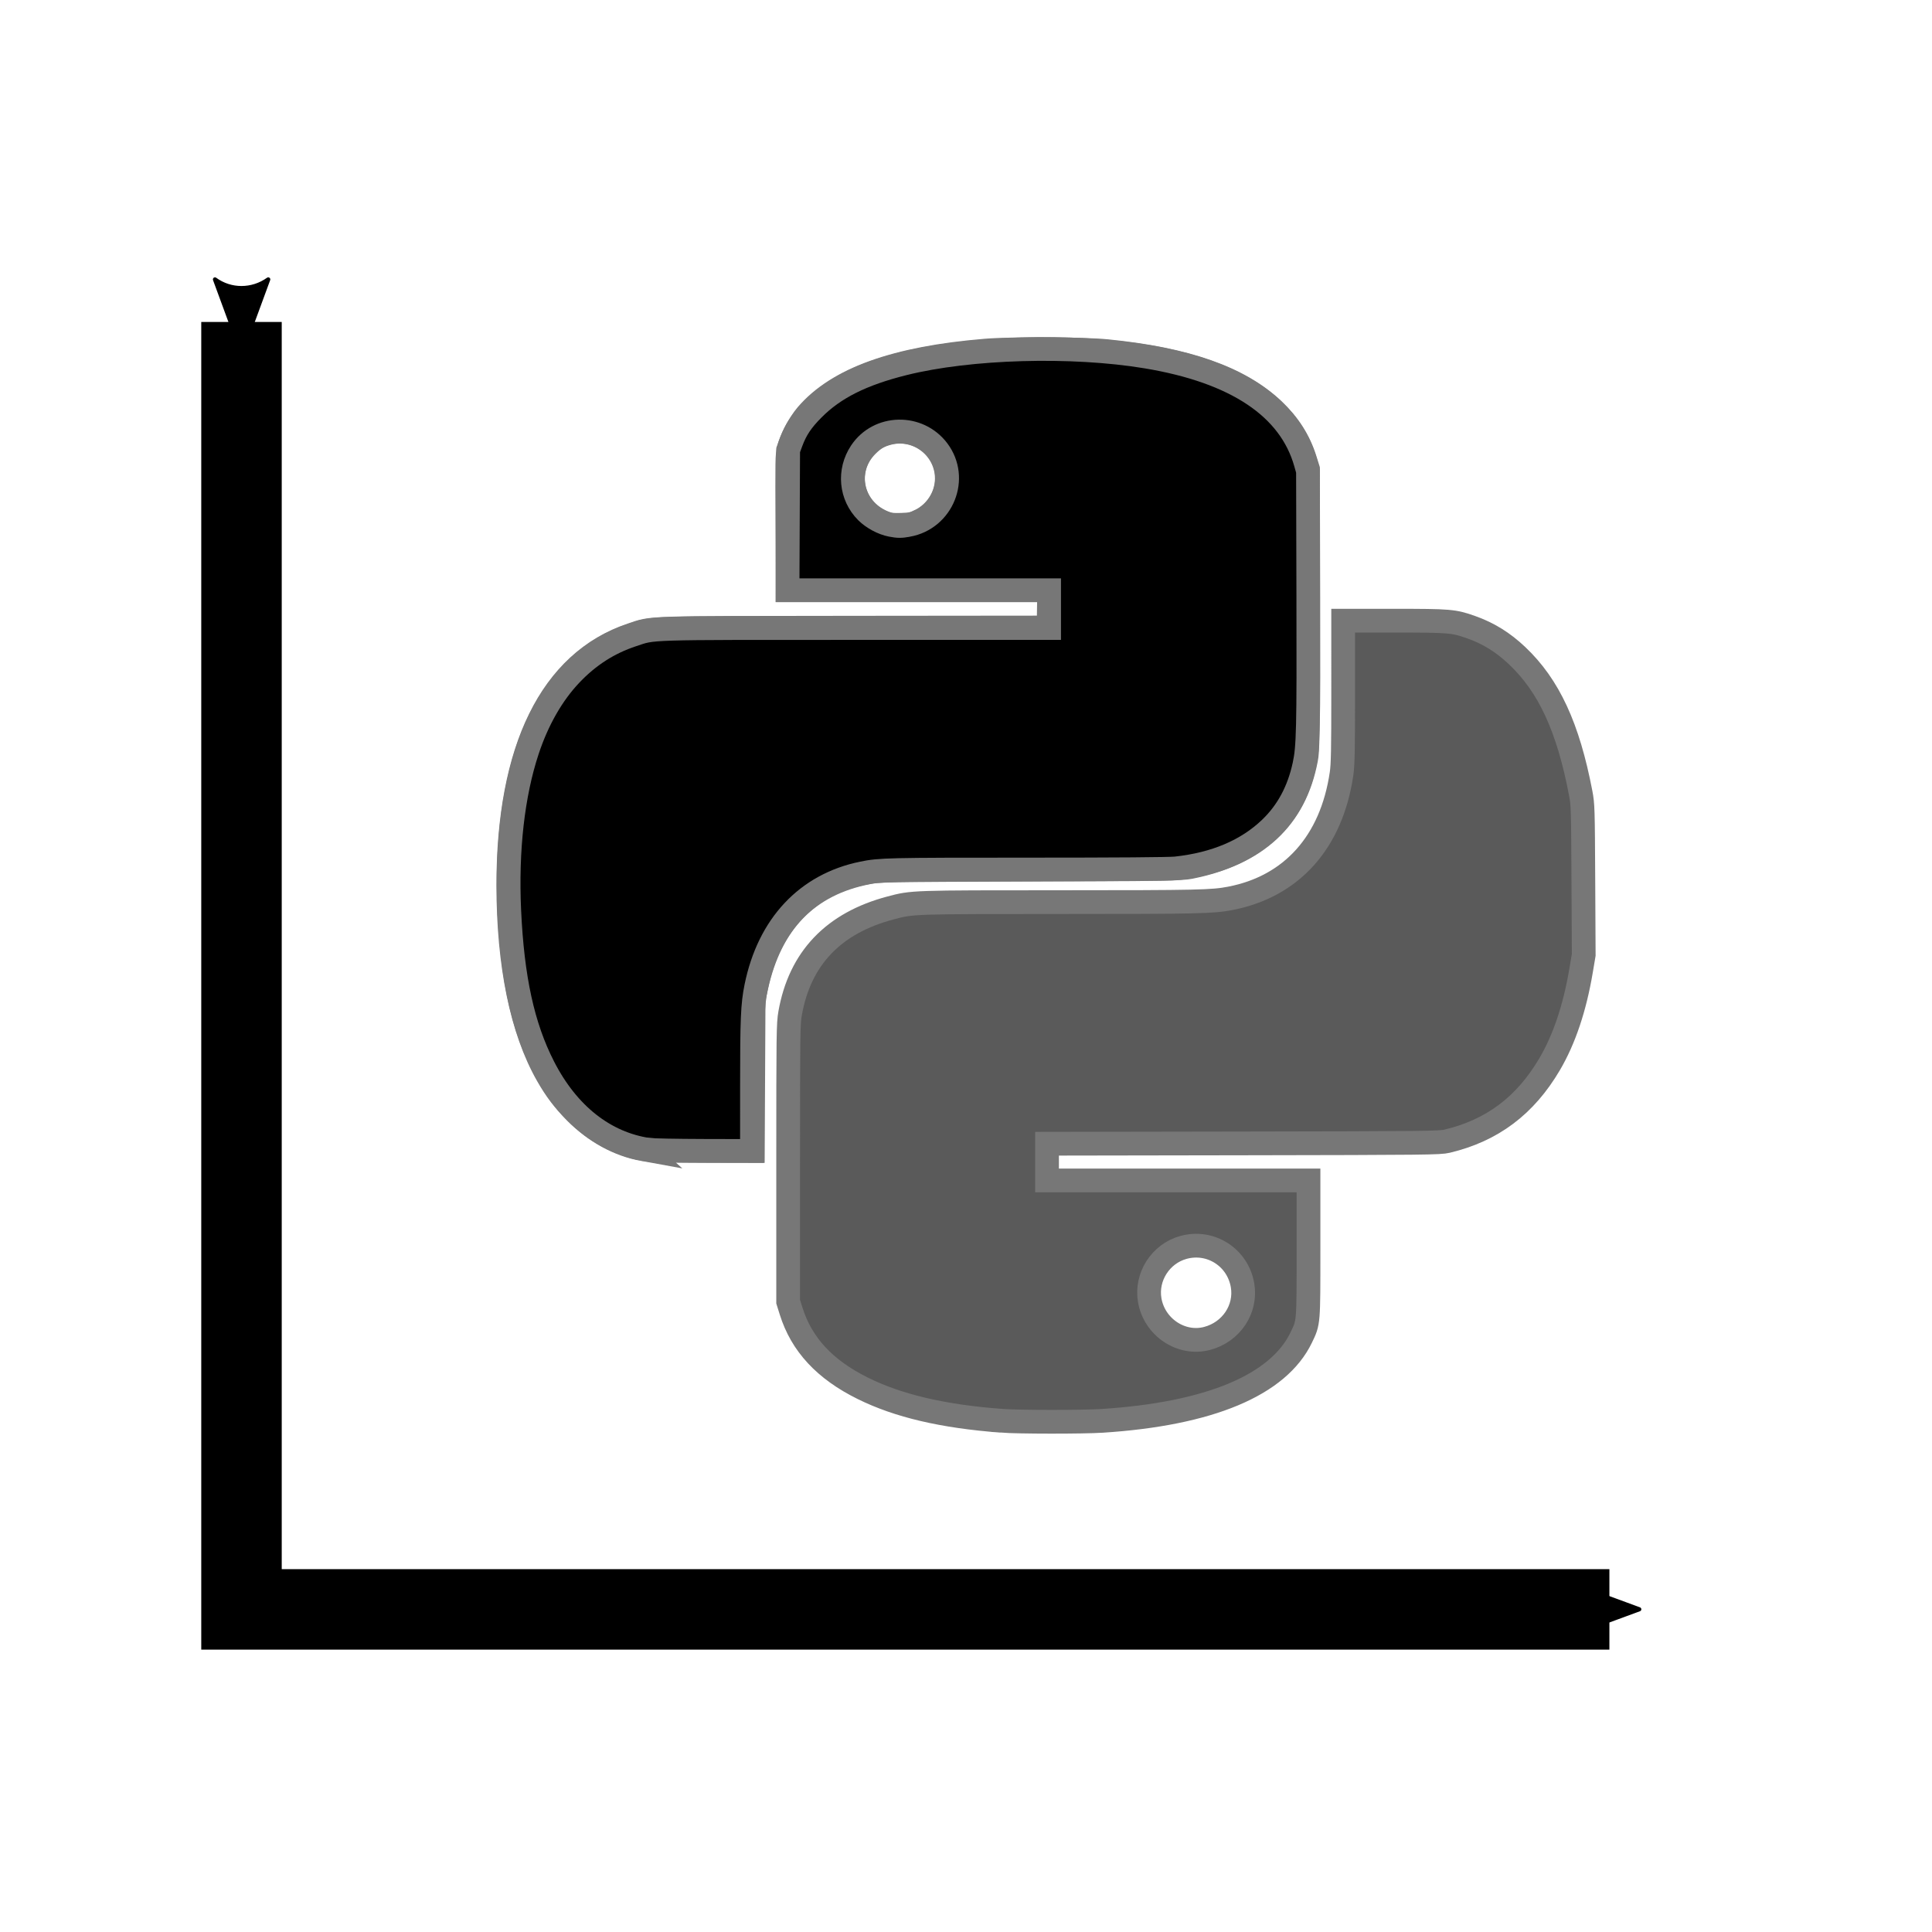 <?xml version="1.0" encoding="UTF-8" standalone="no"?>
<svg
   xmlns:dc="http://purl.org/dc/elements/1.1/"
   xmlns:cc="http://creativecommons.org/ns#"
   xmlns:rdf="http://www.w3.org/1999/02/22-rdf-syntax-ns#"
   xmlns:svg="http://www.w3.org/2000/svg"
   xmlns="http://www.w3.org/2000/svg"
   xmlns:sodipodi="http://sodipodi.sourceforge.net/DTD/sodipodi-0.dtd"
   xmlns:inkscape="http://www.inkscape.org/namespaces/inkscape"
   width="24"
   height="24"
   viewBox="0 0 24 24"
   id="svg2"
   version="1.1"
   inkscape:version="0.92.5 (2060ec1f9f, 2020-04-08)"
   sodipodi:docname="icon.plot.matplotlib.svg">
  <defs
     id="defs10">
    <marker
       inkscape:stockid="Arrow2Send"
       orient="auto"
       refY="0.0"
       refX="0.0"
       id="Arrow2Send"
       style="overflow:visible;"
       inkscape:isstock="true">
      <path
         id="path871"
         style="fill-rule:evenodd;stroke-width:0.625;stroke-linejoin:round;stroke:#000000;stroke-opacity:1;fill:#000000;fill-opacity:1"
         d="M 8.719,4.034 L -2.207,0.016 L 8.719,-4.002 C 6.973,-1.63 6.983,1.616 8.719,4.034 z "
         transform="scale(0.3) rotate(180) translate(-2.3,0)" />
    </marker>
    <marker
       inkscape:stockid="Arrow1Send"
       orient="auto"
       refY="0.0"
       refX="0.0"
       id="Arrow1Send"
       style="overflow:visible;"
       inkscape:isstock="true">
      <path
         id="path853"
         d="M 0.0,0.0 L 5.0,-5.0 L -12.5,0.0 L 5.0,5.0 L 0.0,0.0 z "
         style="fill-rule:evenodd;stroke:#000000;stroke-width:1pt;stroke-opacity:1;fill:#000000;fill-opacity:1"
         transform="scale(0.2) rotate(180) translate(6,0)" />
    </marker>
    <marker
       inkscape:stockid="Arrow2Sstart"
       orient="auto"
       refY="0.0"
       refX="0.0"
       id="Arrow2Sstart"
       style="overflow:visible"
       inkscape:isstock="true">
      <path
         id="path868"
         style="fill-rule:evenodd;stroke-width:0.625;stroke-linejoin:round;stroke:#000000;stroke-opacity:1;fill:#000000;fill-opacity:1"
         d="M 8.719,4.034 L -2.207,0.016 L 8.719,-4.002 C 6.973,-1.63 6.983,1.616 8.719,4.034 z "
         transform="scale(0.3) translate(-2.3,0)" />
    </marker>
    <marker
       inkscape:stockid="Arrow1Sstart"
       orient="auto"
       refY="0.0"
       refX="0.0"
       id="Arrow1Sstart"
       style="overflow:visible"
       inkscape:isstock="true">
      <path
         id="path850"
         d="M 0.0,0.0 L 5.0,-5.0 L -12.5,0.0 L 5.0,5.0 L 0.0,0.0 z "
         style="fill-rule:evenodd;stroke:#000000;stroke-width:1pt;stroke-opacity:1;fill:#000000;fill-opacity:1"
         transform="scale(0.2) translate(6,0)" />
    </marker>
  </defs>
  <sodipodi:namedview
     pagecolor="#ffffff"
     bordercolor="#666666"
     borderopacity="1"
     objecttolerance="10"
     gridtolerance="10"
     guidetolerance="10"
     inkscape:pageopacity="0"
     inkscape:pageshadow="2"
     inkscape:window-width="1920"
     inkscape:window-height="924"
     id="namedview8"
     showgrid="true"
     inkscape:zoom="19.666666"
     inkscape:cx="12.350886"
     inkscape:cy="8.4319459"
     inkscape:window-x="0"
     inkscape:window-y="27"
     inkscape:window-maximized="1"
     inkscape:current-layer="g4297"
     inkscape:snap-page="true"
     inkscape:snap-bbox="true"
     inkscape:bbox-paths="false"
     inkscape:bbox-nodes="false"
     inkscape:snap-bbox-midpoints="true"
     inkscape:snap-object-midpoints="true"
     inkscape:snap-center="true">
    <inkscape:grid
       type="xygrid"
       id="grid4920" />
  </sodipodi:namedview>
  <g
     style="fill-opacity:0.8;stroke:#777777"
     id="g4297"
     transform="matrix(0.155,0,0,0.155,2.076,2.076)">
    <g
       id="g4913"
       transform="matrix(1.903,0,0,1.903,170.345,-45.132)">
      <g
         transform="translate(58.373,45.153)"
         id="g4886">
        <path
           sodipodi:nodetypes="csscssssscscssssscsssscccccscsccscsss"
           inkscape:connector-curvature="0"
           id="path4890"
           d="m -112.754,31.36 c -2.466,-0.186 -4.34,-0.625 -5.838,-1.368 -1.598,-0.792 -2.576,-1.846 -3.015,-3.249 l -0.125,-0.398 v -5.838 c 0,-5.476 0.005,-5.867 0.082,-6.302 0.407,-2.319 1.825,-3.807 4.232,-4.443 0.927,-0.245 0.862,-0.243 7.163,-0.244 5.805,-8.447e-4 6.39,-0.014 7.143,-0.159 2.589,-0.499 4.264,-2.372 4.685,-5.243 0.057,-0.39 0.069,-0.981 0.069,-3.461 V -2.335 h 2.14 c 2.353,0 2.512,0.013 3.247,0.273 0.728,0.257 1.345,0.638 1.937,1.199 1.34,1.268 2.147,3.011 2.678,5.783 0.093,0.486 0.098,0.634 0.113,3.662 l 0.016,3.156 -0.113,0.67 c -0.264,1.569 -0.708,2.89 -1.322,3.934 -1.028,1.747 -2.418,2.791 -4.318,3.244 -0.311,0.074 -0.842,0.08 -8.591,0.093 l -8.259,0.014 v 0.773 0.773 h 5.506 5.506 v 2.865 c 0,3.189 0.008,3.095 -0.304,3.746 -0.96,2.006 -3.862,3.222 -8.385,3.514 -0.816,0.053 -3.53,0.051 -4.247,-0.003 z m 8.66,-3.466 c 1.022,-0.266 1.67,-1.236 1.498,-2.24 -0.202,-1.178 -1.348,-1.91 -2.493,-1.593 -0.962,0.267 -1.584,1.241 -1.416,2.22 0.195,1.139 1.326,1.896 2.411,1.613 z"
           style="fill:#5a5a5a;fill-opacity:1" />
      </g>
      <g
         transform="translate(58.373,45.153)"
         id="g4886-3">
        <path
           sodipodi:nodetypes="sscsscccccscssssscscssssccccccssssssss"
           inkscape:connector-curvature="0"
           id="path4890-6"
           d="m -127.829,19.928 c -1.037,-0.187 -2.028,-0.73 -2.859,-1.564 -0.496,-0.499 -0.828,-0.936 -1.186,-1.564 -1.075,-1.884 -1.643,-4.648 -1.644,-7.991 -0.001,-5.744 1.805,-9.416 5.189,-10.548 0.925,-0.309 0.391,-0.292 9.421,-0.301 l 8.144,-0.008 0.012,-0.785 0.012,-0.785 h -5.507 -5.507 l -0.011,-2.598 c -0.012,-3.006 -0.012,-3.046 0.056,-3.345 0.089,-0.393 0.452,-1.082 0.761,-1.442 1.295,-1.513 3.75,-2.395 7.531,-2.706 1.077,-0.089 4.126,-0.075 5.108,0.023 3.349,0.334 5.587,1.123 7.01,2.47 0.654,0.62 1.084,1.294 1.335,2.095 l 0.124,0.395 v 5.904 c 0,5.512 -0.005,5.932 -0.08,6.324 -0.473,2.486 -2.085,3.982 -4.891,4.542 -0.345,0.069 -0.976,0.078 -6.727,0.103 -6.239,0.027 -6.355,0.029 -6.833,0.122 -2.539,0.492 -4.099,2.089 -4.698,4.805 l -0.118,0.534 -0.016,3.195 -0.016,3.195 -2.132,-0.004 c -1.634,-0.003 -2.213,-0.019 -2.479,-0.067 z m 11.61,-26.453 c 0.815,-0.377 1.288,-1.25 1.144,-2.113 -0.19,-1.143 -1.328,-1.884 -2.448,-1.592 -0.38,0.099 -0.597,0.227 -0.894,0.526 -1.046,1.054 -0.63,2.758 0.797,3.267 0.171,0.061 0.322,0.076 0.664,0.064 0.382,-0.013 0.482,-0.033 0.737,-0.151 z"
           style="fill-opacity:1" />
        <path
           inkscape:connector-curvature="0"
           id="path4888-7"
           d="m -127.613,19.95 c -1.848,-0.269 -3.403,-1.497 -4.424,-3.494 -0.87,-1.701 -1.311,-3.719 -1.442,-6.598 -0.115,-2.536 0.151,-4.883 0.763,-6.732 0.426,-1.287 1.053,-2.381 1.834,-3.202 0.75,-0.789 1.595,-1.33 2.59,-1.659 0.928,-0.307 0.409,-0.291 9.42,-0.291 h 8.13 v -0.796 -0.796 h -5.508 -5.508 l 0.013,-2.952 0.013,-2.952 0.122,-0.33 c 0.199,-0.538 0.448,-0.912 0.935,-1.4 0.885,-0.888 2.045,-1.47 3.808,-1.91 2.775,-0.693 7.075,-0.817 10.226,-0.294 3.771,0.626 6.041,2.142 6.704,4.476 l 0.097,0.342 0.014,5.351 c 0.014,5.555 -0.003,6.276 -0.166,7.032 -0.234,1.088 -0.708,1.968 -1.432,2.663 -0.984,0.944 -2.314,1.509 -3.975,1.69 -0.28,0.03 -2.467,0.047 -6.281,0.047 -5.865,0 -6.183,0.007 -6.922,0.159 -2.349,0.482 -3.948,2.19 -4.475,4.78 -0.153,0.75 -0.179,1.364 -0.179,4.183 l -3.8e-4,2.731 -2.045,-0.005 c -1.125,-0.003 -2.164,-0.023 -2.31,-0.044 z m 10.926,-26.314 c 1.456,-0.266 2.139,-1.969 1.258,-3.141 -0.819,-1.089 -2.484,-1.056 -3.233,0.064 -0.537,0.804 -0.44,1.847 0.235,2.522 0.259,0.259 0.679,0.484 1.029,0.551 0.306,0.058 0.409,0.059 0.71,0.004 z"
           style="fill-opacity:1" />
      </g>
    </g>
    <path
       style="fill:none;stroke:#000000;stroke-width:6.449px;stroke-linecap:butt;stroke-linejoin:miter;stroke-opacity:1;marker-start:url(#Arrow2Sstart);marker-end:url(#Arrow2Send)"
       d="M 5.961,12.41 V 115.59 H 115.59"
       id="path836"
       inkscape:connector-curvature="0" />
  </g>
</svg>

